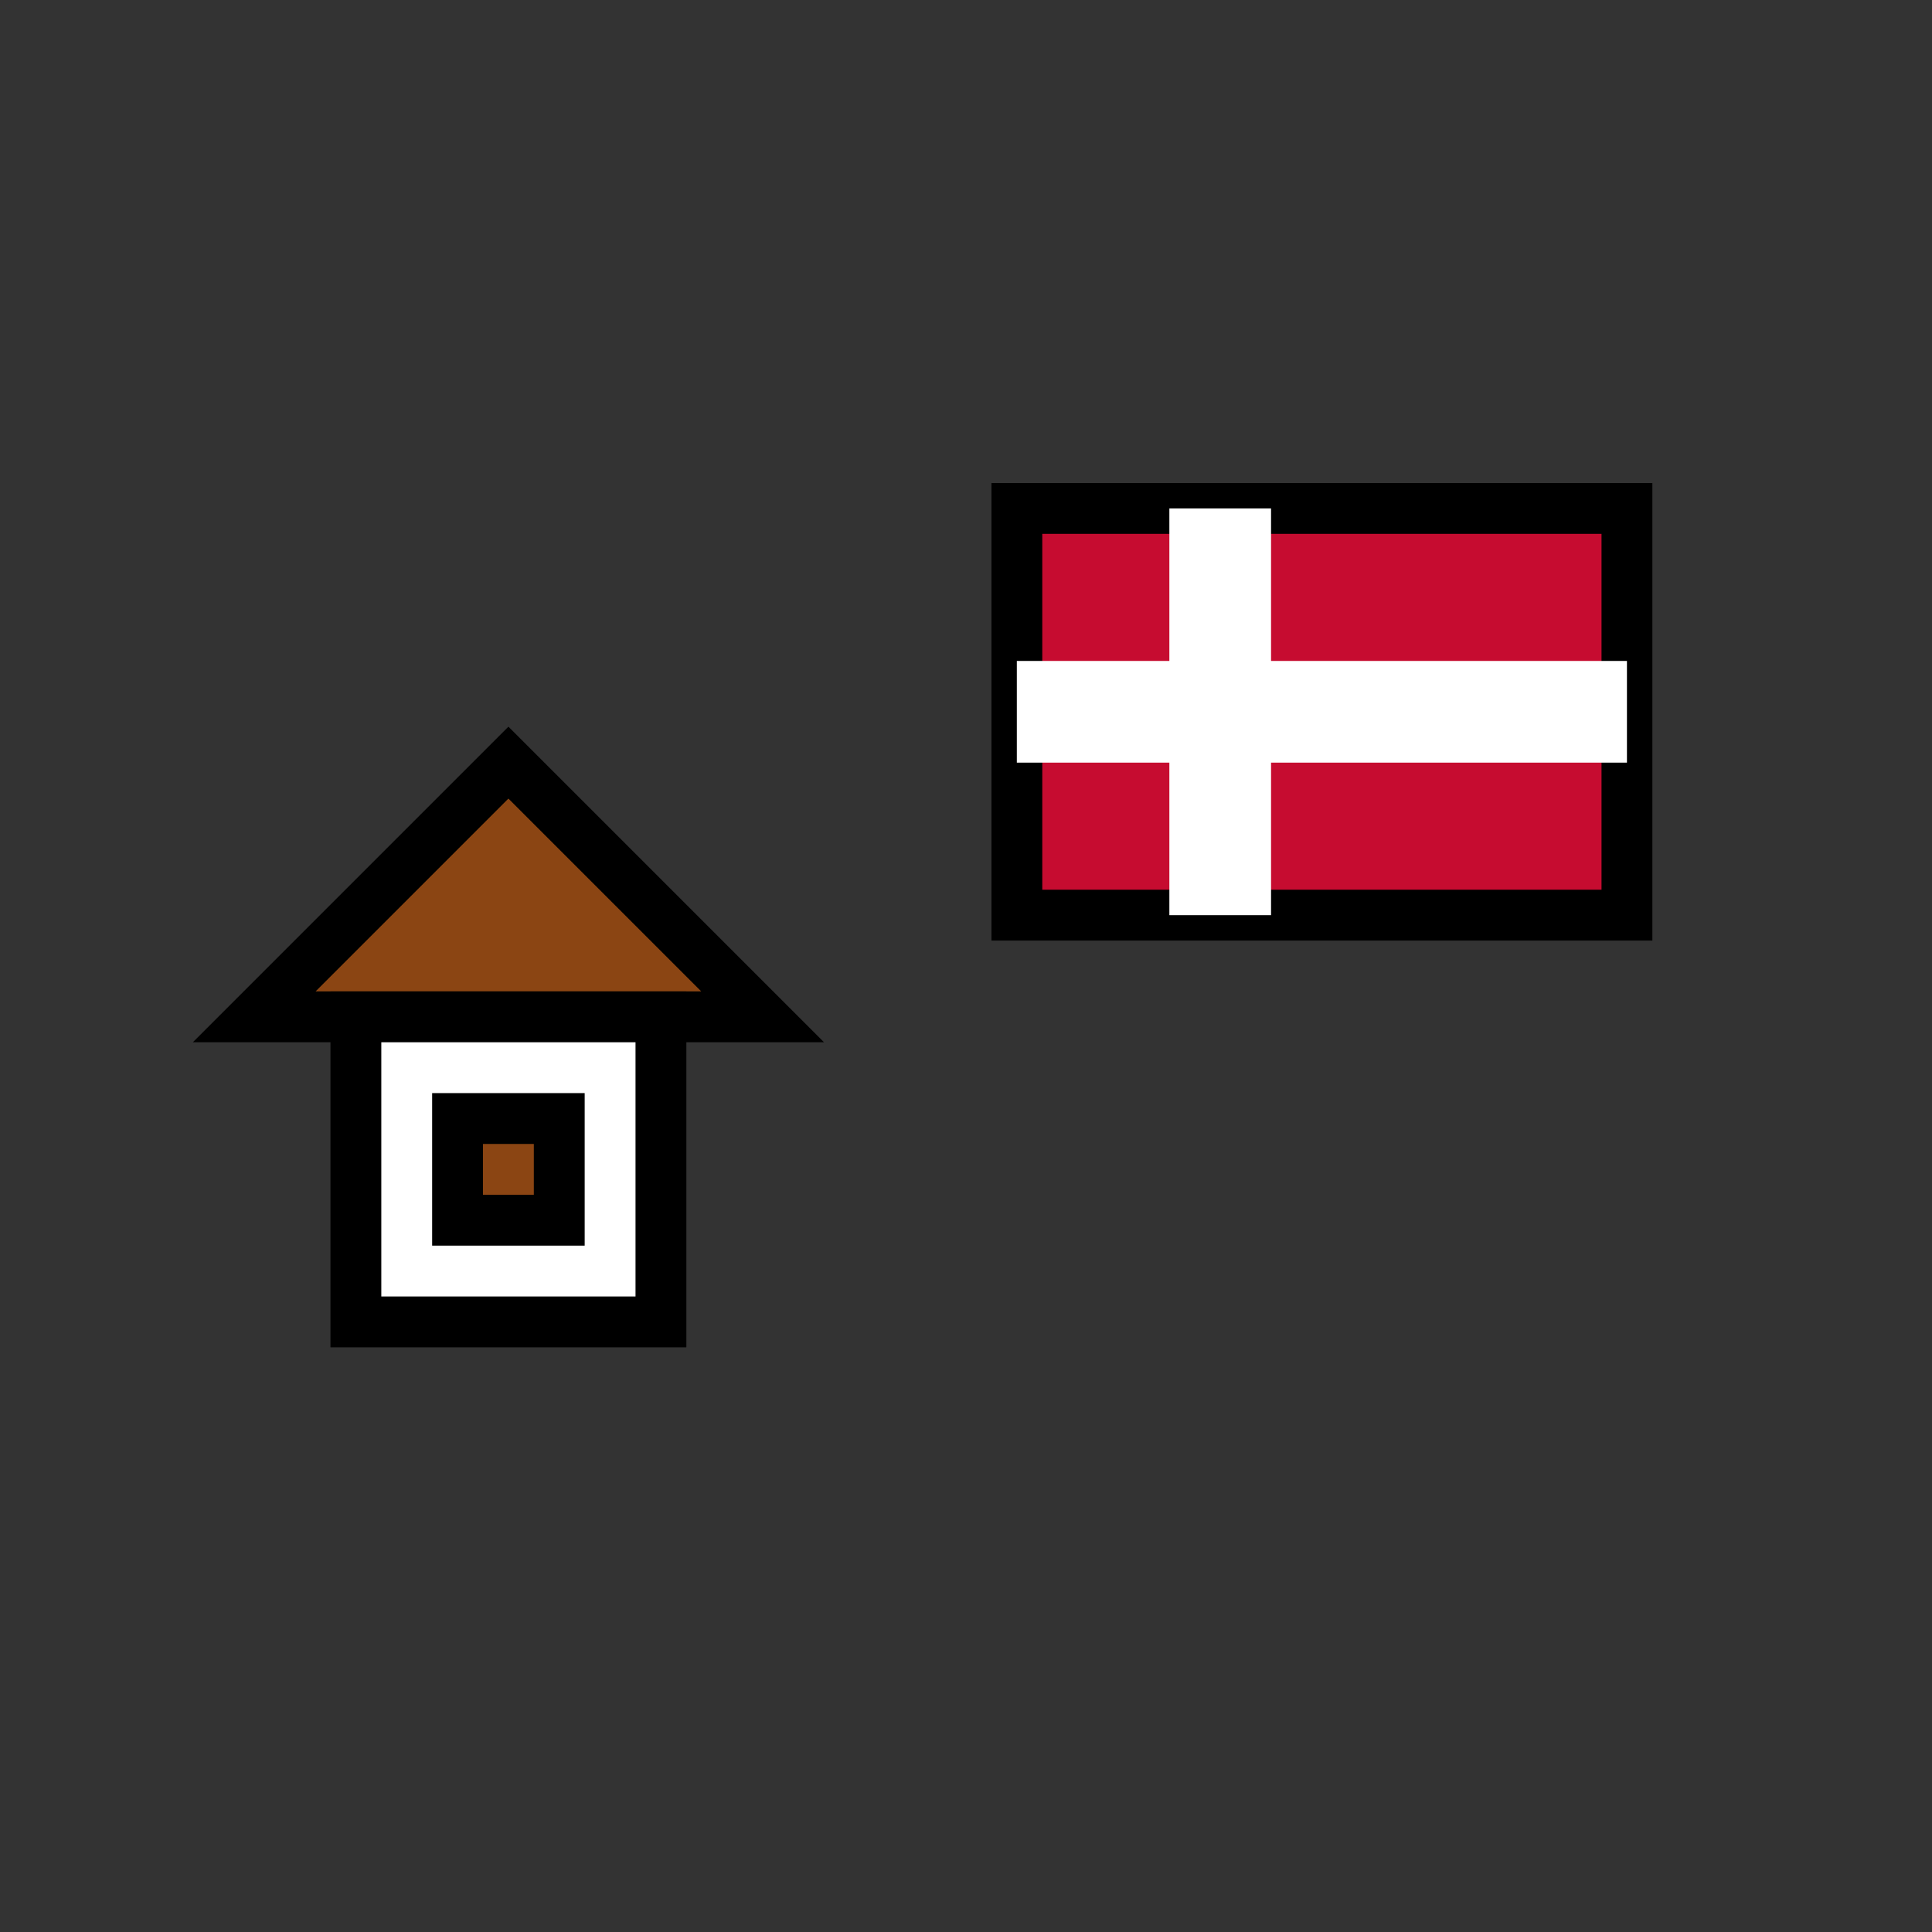 <svg width="38" height="38" viewBox="0 0 38 38" xmlns="http://www.w3.org/2000/svg">
    <rect x="0" y="0" width="38" height="38" fill="#333333" stroke="none"/>
    <!-- Haus -->
    <polygon points="10,15 5,20 15,20" fill="#8B4513" stroke="#000000" stroke-width="1" />
    <rect x="7" y="20" width="6" height="6" fill="#ffffff" stroke="#000000" stroke-width="1" />
    <rect x="9" y="22" width="2" height="2" fill="#8B4513" stroke="#000000" stroke-width="1" />

    <!-- Dänische Flagge -->
    <rect x="20" y="10" width="12" height="8" fill="#C60C30" stroke="#000000" stroke-width="1" />
    <rect x="23" y="10" width="2" height="8" fill="#FFFFFF" />
    <rect x="20" y="13" width="12" height="2" fill="#FFFFFF" />
</svg>
